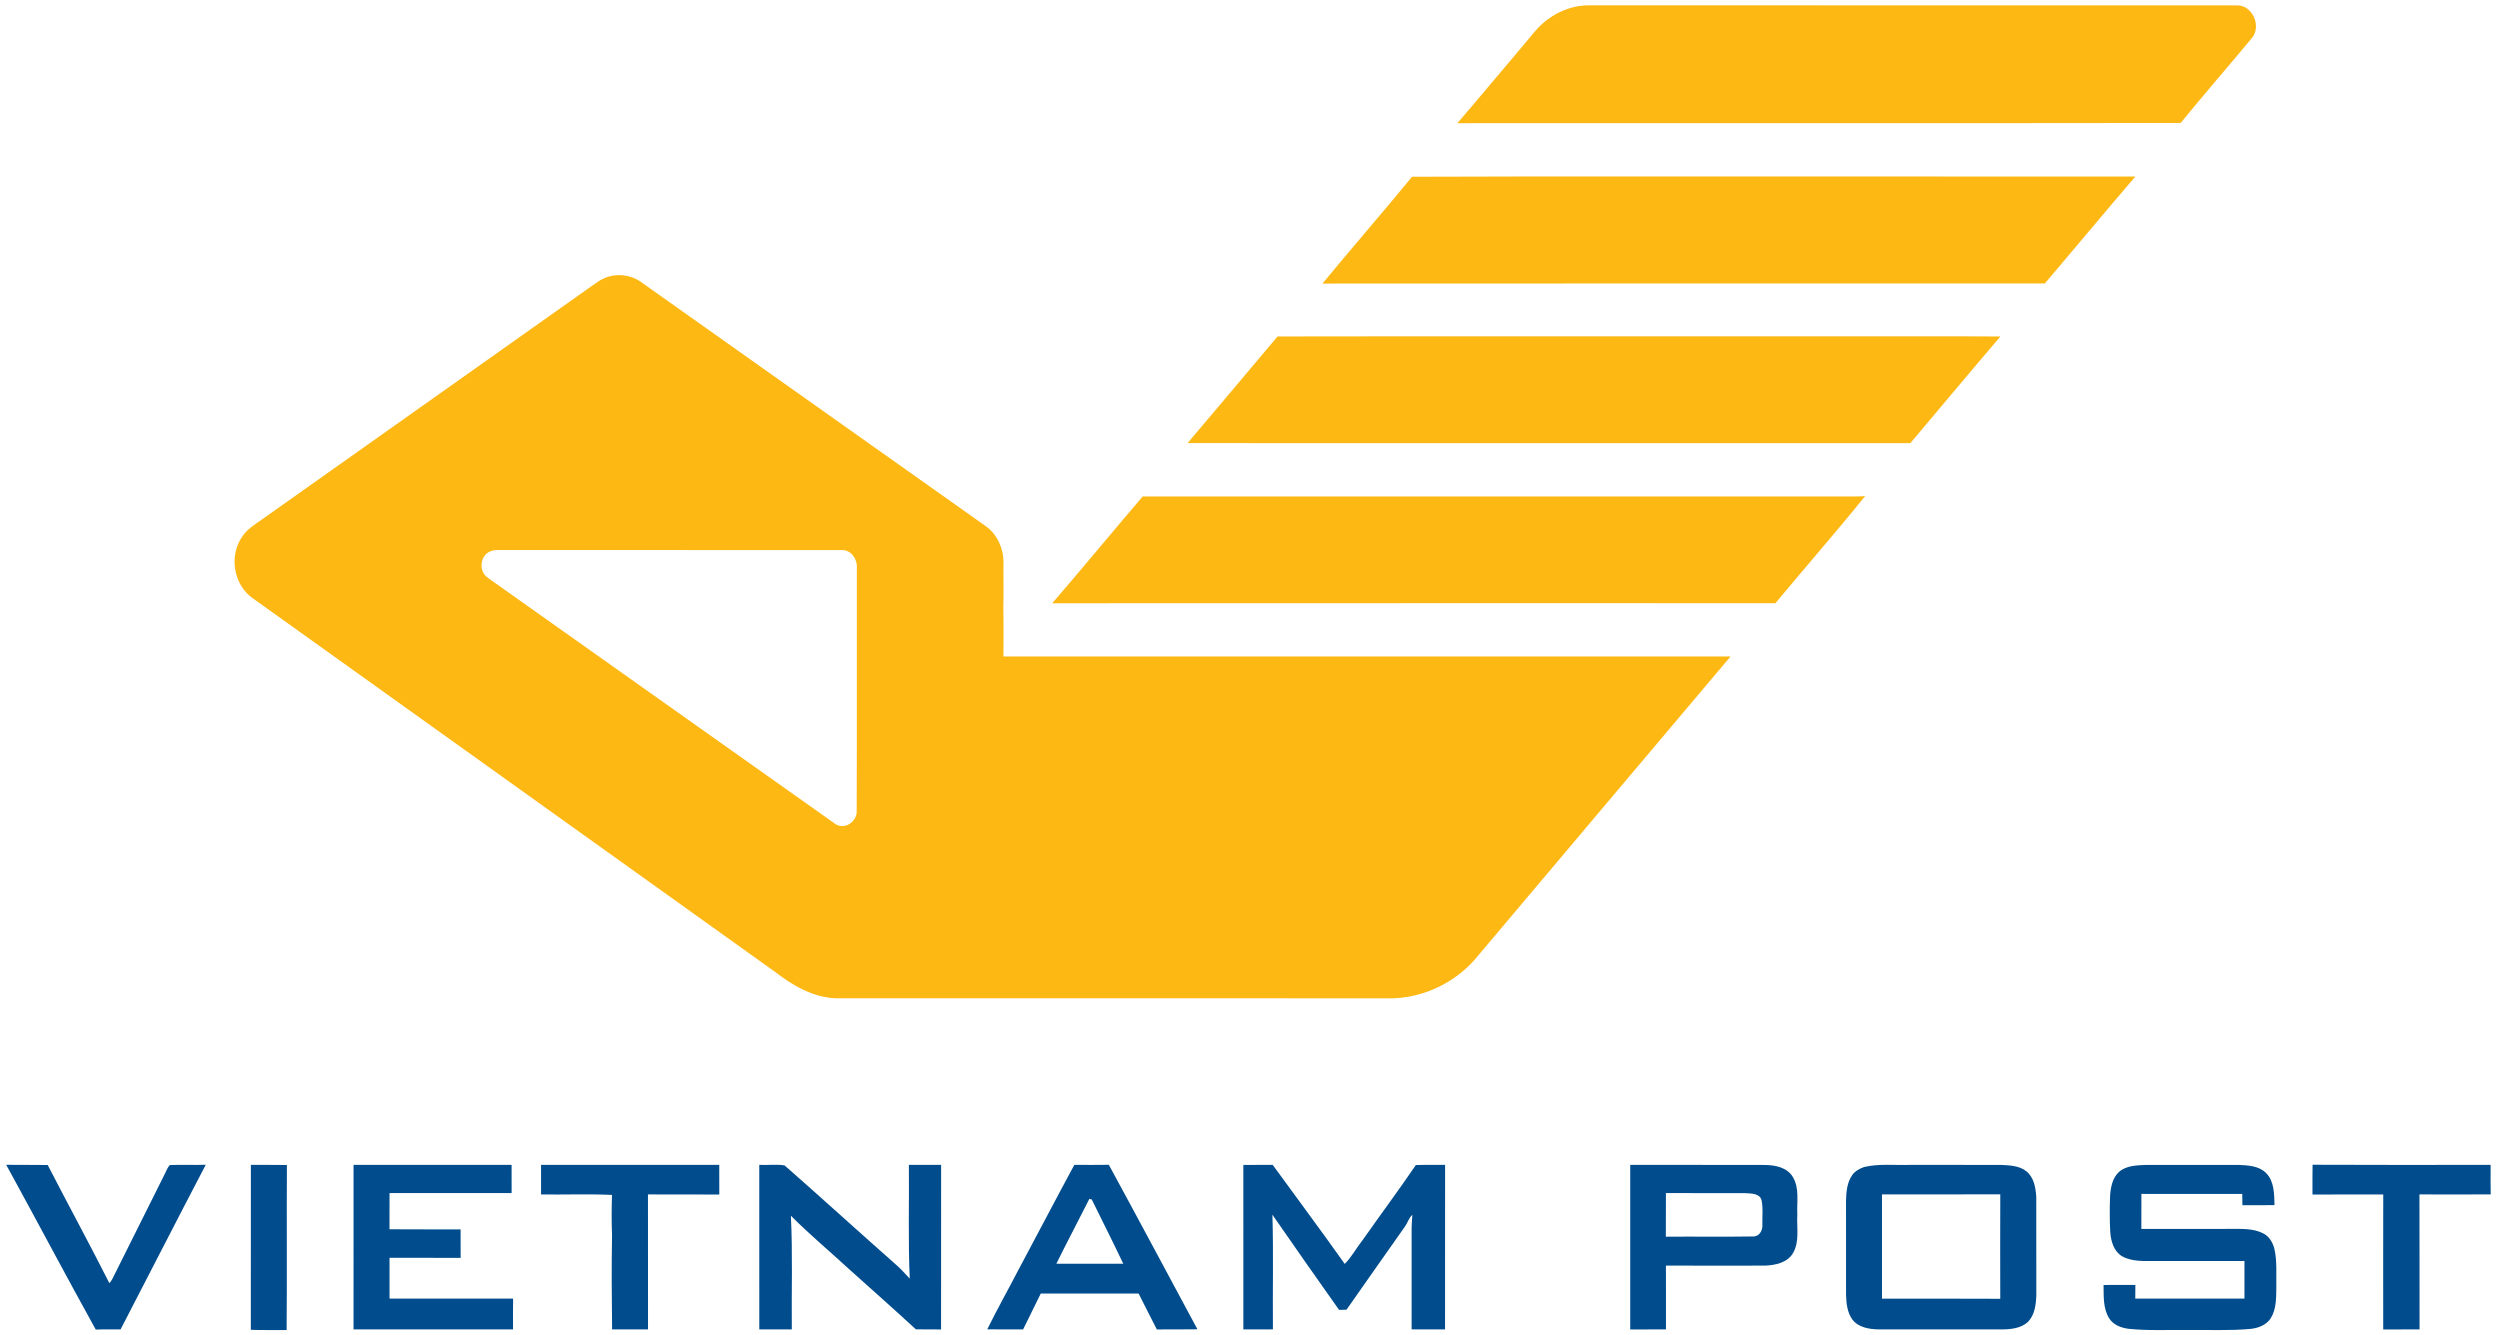 <svg width="161" height="86" viewBox="0 0 161 86" fill="none" xmlns="http://www.w3.org/2000/svg">
<path d="M99.637 1.276C100.428 0.674 101.415 0.315 102.415 0.345C116.297 0.347 130.179 0.34 144.06 0.347C145.059 0.328 145.649 1.672 145.036 2.432C143.514 4.27 141.94 6.067 140.436 7.919C124.909 7.944 109.383 7.919 93.856 7.932C95.276 6.286 96.659 4.61 98.068 2.954C98.571 2.378 99.011 1.731 99.637 1.276Z" fill="#FDB813"/>
<path d="M85.167 18.262C87.068 15.951 89.039 13.697 90.935 11.383C100.803 11.342 110.672 11.377 120.54 11.366C126.2 11.367 131.859 11.363 137.518 11.368C135.559 13.65 133.637 15.965 131.689 18.256C116.182 18.259 100.674 18.249 85.167 18.262Z" fill="#FDB813"/>
<path d="M38.948 17.903C39.694 17.583 40.597 17.683 41.262 18.148C48.665 23.393 56.07 28.637 63.475 33.879C64.227 34.409 64.632 35.329 64.627 36.237C64.612 37.211 64.643 38.186 64.615 39.16C64.638 40.199 64.625 41.237 64.622 42.277C80.23 42.273 95.84 42.274 111.449 42.276C105.939 48.79 100.448 55.319 94.942 61.836C93.619 63.314 91.683 64.233 89.697 64.291C77.731 64.288 65.765 64.293 53.8 64.288C52.349 64.224 51.057 63.471 49.935 62.604C38.72 54.579 27.5 46.559 16.285 38.533C15.073 37.701 14.748 35.883 15.535 34.656C15.86 34.085 16.448 33.76 16.963 33.388C24.012 28.397 31.061 23.407 38.11 18.417C38.38 18.233 38.639 18.023 38.948 17.903ZM31.573 35.509C30.948 35.749 30.821 36.694 31.314 37.124C31.558 37.329 31.828 37.5 32.088 37.687C39.339 42.819 46.584 47.964 53.838 53.092C54.443 53.436 55.193 52.897 55.171 52.231C55.191 47.012 55.172 41.792 55.181 36.573C55.224 36.034 54.842 35.439 54.266 35.426C46.872 35.415 39.478 35.428 32.084 35.42C31.909 35.414 31.735 35.44 31.573 35.509Z" fill="#FDB813"/>
<path d="M82.273 21.668C93.788 21.648 105.304 21.666 116.819 21.66C120.823 21.666 124.826 21.646 128.828 21.669C126.88 23.946 124.96 26.248 123.027 28.539C107.511 28.536 91.996 28.543 76.48 28.535C78.416 26.25 80.347 23.961 82.273 21.668Z" fill="#FDB813"/>
<path d="M67.764 38.849C69.724 36.573 71.638 34.256 73.588 31.971C88.9 31.976 104.212 31.97 119.524 31.973C119.72 31.972 119.917 31.959 120.116 31.948C118.233 34.28 116.253 36.536 114.339 38.844C98.813 38.849 83.288 38.837 67.764 38.849Z" fill="#FDB813"/>
<path d="M16.156 75.017C16.929 75.027 17.703 75.009 18.477 75.026C18.456 78.569 18.489 82.113 18.459 85.655C17.69 85.644 16.922 85.671 16.153 85.639C16.16 82.098 16.157 78.558 16.156 75.017Z" fill="#014C8D"/>
<path d="M22.769 75.016C26.161 75.022 29.554 75.02 32.947 75.017C32.949 75.621 32.947 76.227 32.948 76.832C30.328 76.831 27.707 76.831 25.087 76.832C25.084 77.609 25.09 78.387 25.083 79.165C26.609 79.181 28.136 79.163 29.663 79.174C29.668 79.784 29.664 80.394 29.666 81.006C28.139 81 26.613 81.006 25.086 81.002C25.087 81.878 25.087 82.754 25.086 83.631C27.739 83.627 30.391 83.633 33.044 83.629C33.032 84.29 33.038 84.952 33.04 85.614C29.616 85.614 26.192 85.612 22.768 85.615C22.771 82.081 22.769 78.549 22.769 75.016Z" fill="#014C8D"/>
<path d="M48.897 75.017C49.438 75.047 49.994 74.967 50.526 75.052C52.941 77.174 55.319 79.339 57.729 81.468C58.035 81.74 58.31 82.043 58.588 82.344C58.479 79.903 58.555 77.46 58.532 75.019C59.224 75.02 59.916 75.019 60.608 75.019C60.604 78.551 60.609 82.085 60.605 85.617C60.064 85.609 59.522 85.618 58.982 85.609C57.542 84.28 56.071 82.986 54.616 81.674C53.39 80.545 52.108 79.475 50.933 78.293C51.054 80.731 50.968 83.174 50.992 85.615C50.293 85.612 49.595 85.612 48.898 85.615C48.9 82.082 48.901 78.549 48.897 75.017Z" fill="#014C8D"/>
<path d="M80.071 75.02C80.701 75.018 81.332 75.02 81.963 75.019C83.507 77.145 85.082 79.25 86.6 81.395C87.055 80.943 87.356 80.36 87.755 79.858C88.89 78.244 90.069 76.66 91.18 75.029C91.807 75.008 92.436 75.025 93.064 75.018C93.057 78.55 93.062 82.081 93.061 85.614C92.344 85.612 91.626 85.616 90.908 85.611C90.91 83.481 90.909 81.35 90.908 79.22C90.904 78.889 90.938 78.56 90.956 78.232C90.727 78.436 90.651 78.748 90.477 78.993C89.228 80.781 87.956 82.554 86.714 84.346C86.554 84.348 86.394 84.351 86.237 84.357C84.795 82.321 83.359 80.278 81.943 78.228C82.017 80.687 81.952 83.15 81.976 85.611C81.342 85.615 80.707 85.612 80.072 85.614C80.072 82.082 80.072 78.551 80.071 75.02Z" fill="#014C8D"/>
<path d="M0.4 75.014C1.29 75.028 2.182 75.009 3.072 75.026C4.382 77.568 5.752 80.08 7.042 82.633C7.119 82.559 7.181 82.474 7.227 82.38C8.332 80.155 9.449 77.937 10.556 75.714C10.682 75.485 10.757 75.221 10.939 75.028C11.708 75 12.48 75.036 13.251 75.011C11.404 78.535 9.601 82.08 7.766 85.612C7.233 85.618 6.7 85.603 6.166 85.625C4.216 82.104 2.337 78.544 0.4 75.014Z" fill="#014C8D"/>
<path d="M34.844 75.019C38.67 75.018 42.496 75.024 46.32 75.017C46.32 75.653 46.317 76.291 46.323 76.928C44.792 76.916 43.261 76.929 41.729 76.921C41.736 79.818 41.73 82.716 41.733 85.615C40.961 85.614 40.19 85.611 39.419 85.615C39.397 83.595 39.377 81.574 39.416 79.554C39.381 78.688 39.384 77.819 39.413 76.953C37.897 76.882 36.365 76.943 34.844 76.924C34.845 76.29 34.844 75.654 34.844 75.019Z" fill="#014C8D"/>
<path d="M65.632 81.695C66.823 79.473 67.986 77.234 69.188 75.016C69.928 75.02 70.668 75.025 71.409 75.013C73.326 78.536 75.213 82.075 77.114 85.606C76.243 85.624 75.372 85.607 74.501 85.616C74.114 84.843 73.708 84.08 73.327 83.305C71.225 83.299 69.124 83.3 67.025 83.303C66.652 84.076 66.267 84.843 65.89 85.612C65.12 85.611 64.35 85.618 63.579 85.609C64.23 84.288 64.954 83.003 65.632 81.695ZM70.153 77.21C69.452 78.604 68.719 79.983 68.03 81.383C69.465 81.385 70.901 81.385 72.338 81.383C71.681 79.994 70.983 78.623 70.308 77.244C70.269 77.235 70.192 77.218 70.153 77.21Z" fill="#014C8D"/>
<path d="M104.987 75.019C107.882 75.022 110.778 75.015 113.673 75.024C114.322 75.033 115.075 75.179 115.444 75.774C115.903 76.506 115.705 77.398 115.747 78.212C115.699 79.036 115.904 79.93 115.478 80.687C115.118 81.316 114.335 81.481 113.667 81.506C111.54 81.509 109.413 81.512 107.285 81.504C107.293 82.875 107.285 84.244 107.288 85.615C106.521 85.614 105.753 85.611 104.987 85.616C104.984 82.084 104.984 78.551 104.987 75.019ZM107.285 76.834C107.28 77.772 107.288 78.708 107.28 79.644C109.144 79.626 111.009 79.66 112.874 79.628C113.284 79.656 113.524 79.252 113.497 78.882C113.479 78.355 113.558 77.813 113.443 77.297C113.336 76.855 112.799 76.865 112.438 76.84C110.72 76.831 109.002 76.842 107.285 76.834Z" fill="#014C8D"/>
<path d="M120.044 75.156C121.014 74.928 122.021 75.051 123.009 75.019C124.96 75.02 126.913 75.018 128.864 75.02C129.424 75.048 130.041 75.064 130.499 75.433C130.987 75.823 131.097 76.488 131.136 77.075C131.143 79.177 131.134 81.279 131.139 83.382C131.12 83.991 131.047 84.671 130.601 85.131C130.165 85.532 129.538 85.607 128.97 85.614C126.307 85.612 123.645 85.614 120.983 85.614C120.373 85.601 119.668 85.491 119.282 84.963C118.958 84.508 118.901 83.923 118.886 83.382C118.882 81.357 118.885 79.331 118.884 77.307C118.899 76.758 118.948 76.171 119.265 75.704C119.44 75.427 119.745 75.268 120.044 75.156ZM121.2 76.92C121.202 79.159 121.201 81.397 121.2 83.635C123.738 83.638 126.278 83.626 128.817 83.642C128.811 81.399 128.809 79.157 128.818 76.914C126.278 76.926 123.738 76.914 121.2 76.92Z" fill="#014C8D"/>
<path d="M136.468 75.467C136.945 75.055 137.609 75.048 138.205 75.02C140.191 75.02 142.177 75.018 144.164 75.021C144.773 75.046 145.463 75.078 145.927 75.534C146.468 76.071 146.461 76.897 146.478 77.608C145.788 77.623 145.1 77.616 144.412 77.613C144.404 77.371 144.401 77.13 144.4 76.891C142.235 76.886 140.07 76.893 137.906 76.887C137.906 77.639 137.91 78.392 137.903 79.143C139.803 79.138 141.703 79.143 143.602 79.141C144.319 79.145 145.083 79.09 145.742 79.426C146.14 79.617 146.377 80.03 146.476 80.446C146.657 81.262 146.576 82.102 146.596 82.931C146.584 83.593 146.599 84.314 146.234 84.896C145.958 85.327 145.446 85.523 144.959 85.579C143.61 85.706 142.253 85.635 140.9 85.654C139.624 85.635 138.344 85.707 137.072 85.574C136.588 85.514 136.075 85.313 135.816 84.878C135.433 84.241 135.48 83.465 135.47 82.752C136.152 82.754 136.835 82.755 137.518 82.751C137.513 83.043 137.512 83.337 137.512 83.631C139.855 83.63 142.199 83.629 144.543 83.631C144.541 82.823 144.539 82.015 144.543 81.207C142.655 81.21 140.768 81.207 138.879 81.209C138.13 81.201 137.322 81.28 136.646 80.894C136.118 80.57 135.943 79.92 135.9 79.34C135.856 78.555 135.861 77.767 135.891 76.983C135.931 76.442 136.048 75.849 136.468 75.467Z" fill="#014C8D"/>
<path d="M148.924 76.93C148.926 76.29 148.917 75.65 148.93 75.01C152.751 75.03 156.574 75.018 160.396 75.017C160.395 75.65 160.388 76.284 160.401 76.918C158.871 76.929 157.341 76.924 155.812 76.92C155.826 79.817 155.811 82.716 155.82 85.614C155.039 85.615 154.259 85.61 153.479 85.617C153.477 82.718 153.473 79.82 153.481 76.922C151.961 76.93 150.442 76.913 148.924 76.93Z" fill="#014C8D"/>
</svg>
